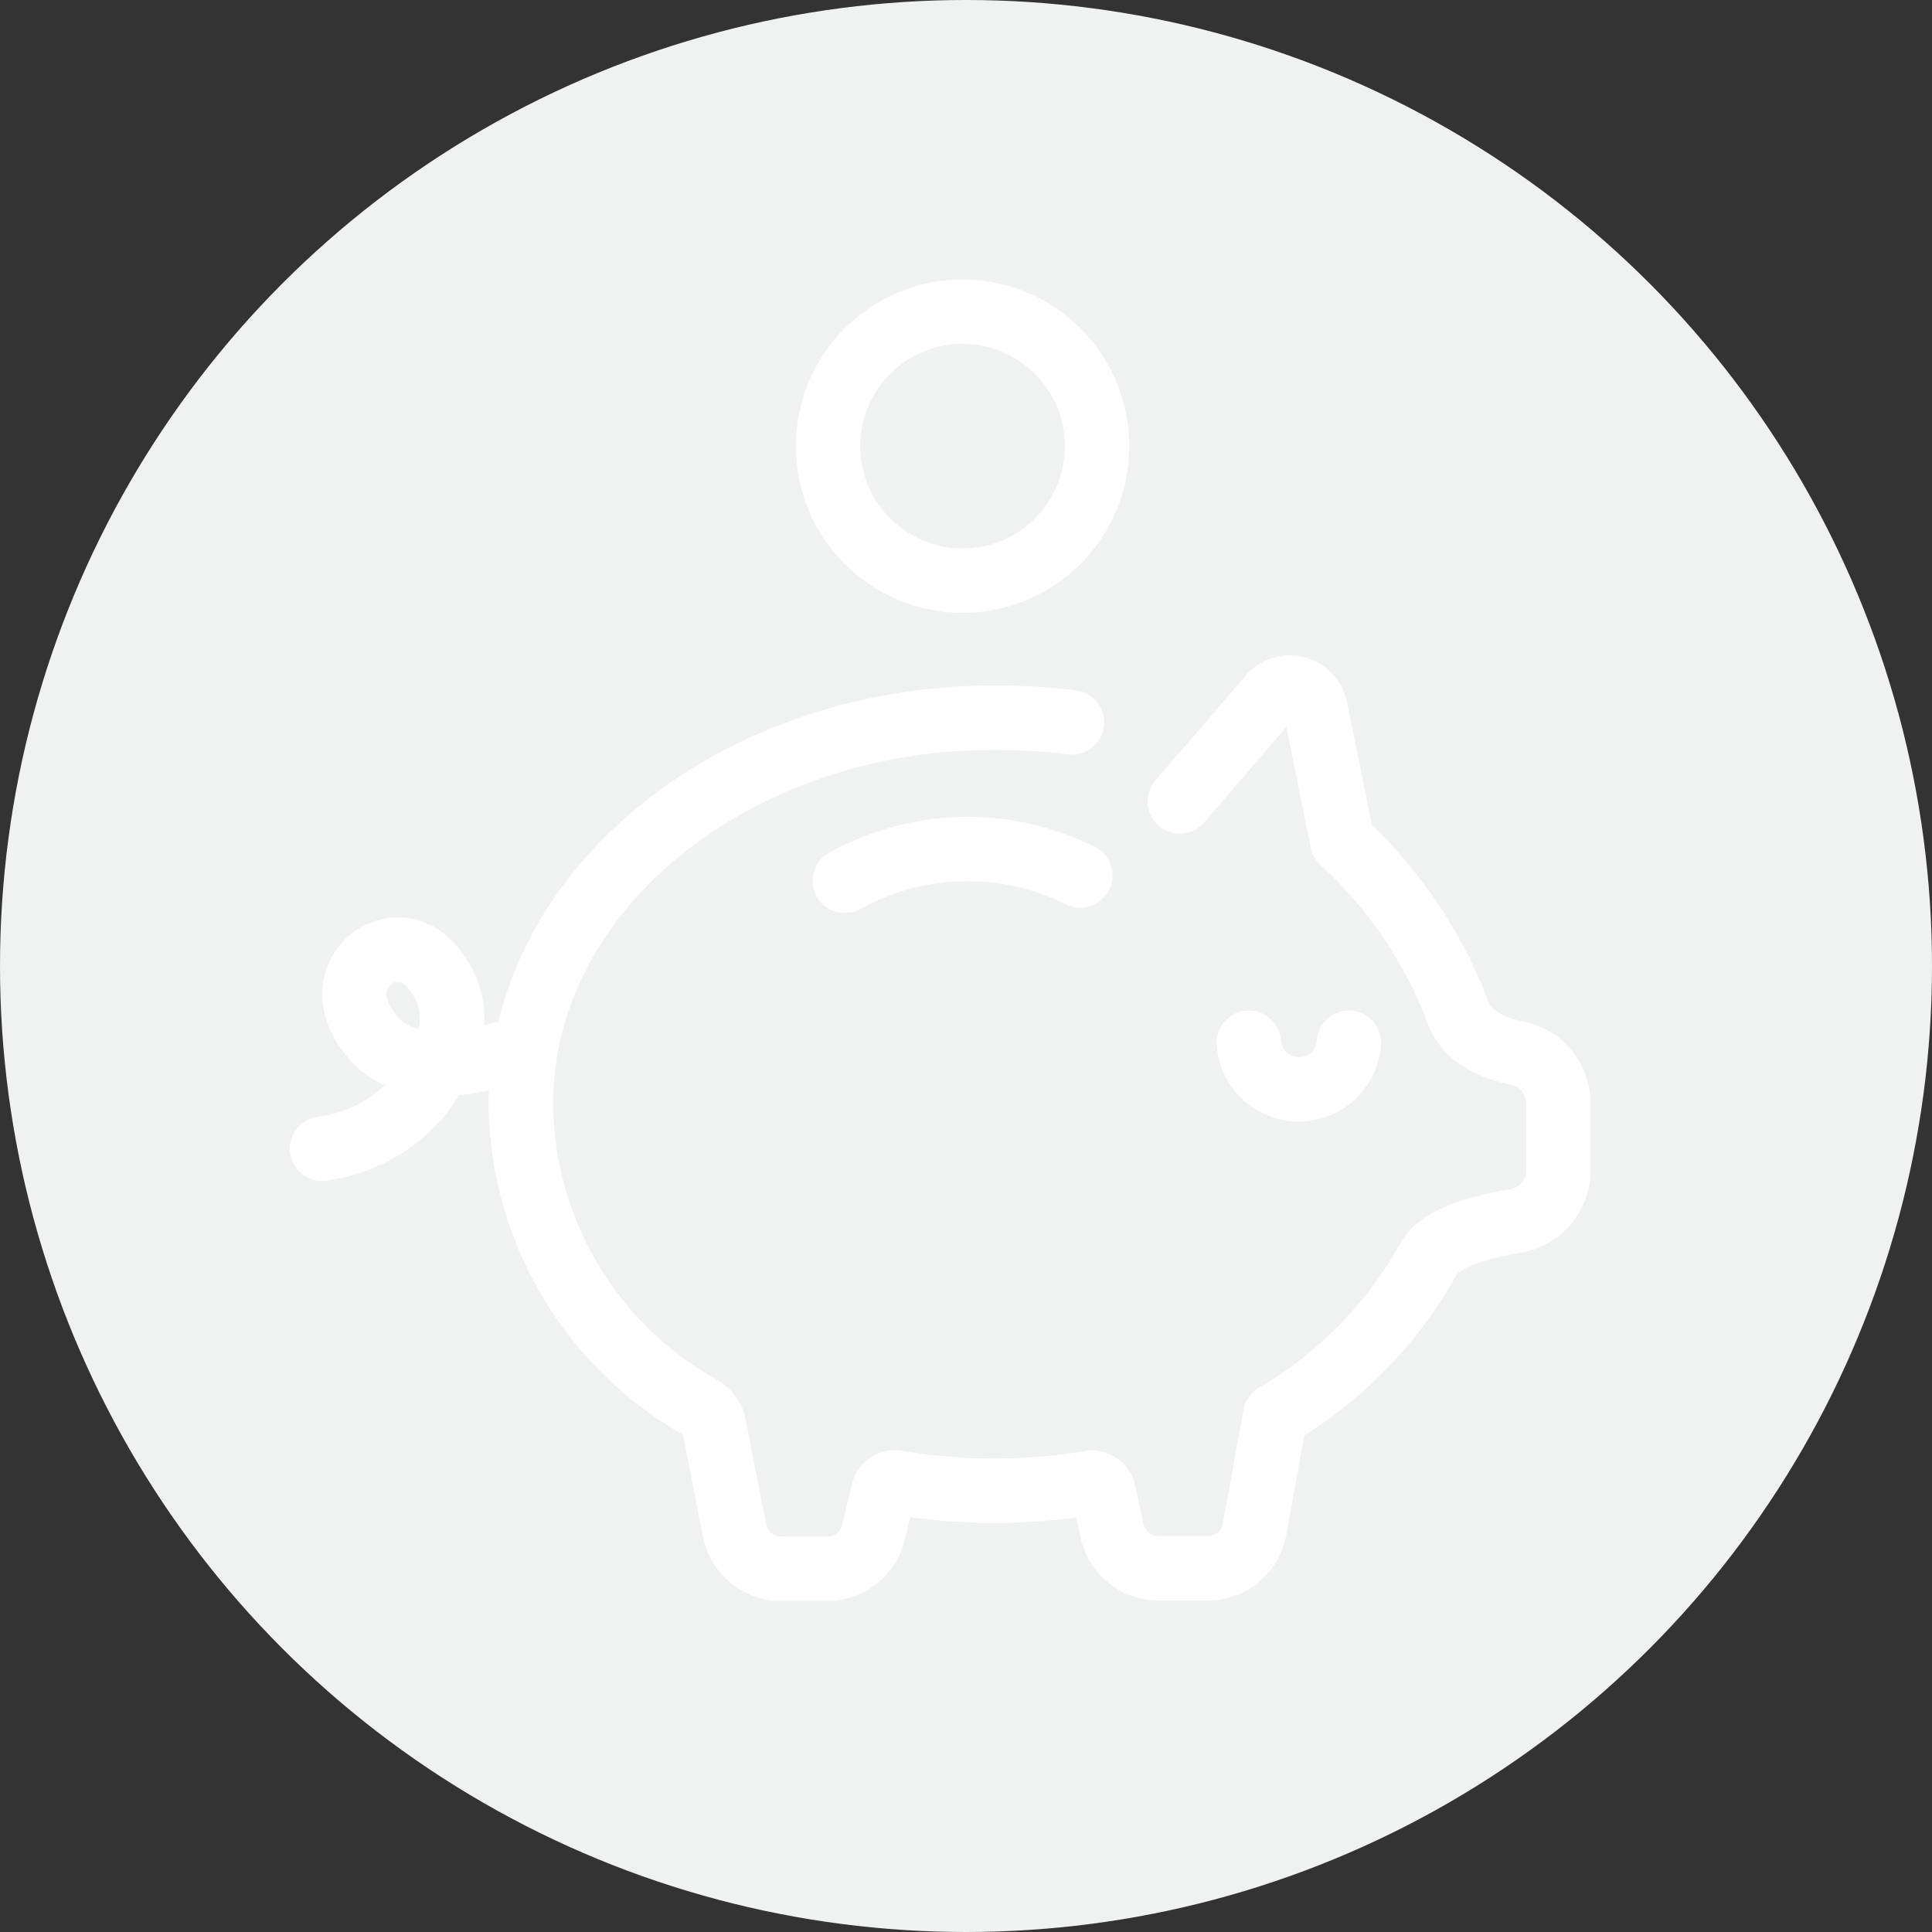<?xml version="1.0" encoding="utf-8"?><svg xmlns="http://www.w3.org/2000/svg" width="150" height="150" viewBox="0 0 150 150"><rect x="0" y="0" width="150" height="150" fill="#333333" stroke="none"/><g transform="translate(-25 -25)"><circle cx="75" cy="75" r="75" transform="translate(25 25)" fill="#f0f1f1"/><g transform="translate(0.464 1.498)"><path d="M107.767,79.584a49.444,49.444,0,0,0-6.024-.36c-20.306,0-36.767,13.437-36.767,30.012A27.3,27.3,0,0,0,78.961,132.8a2.089,2.089,0,0,1,1.02,1.4l1.582,8.116a3.69,3.69,0,0,0,3.622,2.984H88.76a3.689,3.689,0,0,0,3.585-2.819l.775-3.19a.913.913,0,0,1,1.049-.684,45.353,45.353,0,0,0,15,.025.913.913,0,0,1,1.051.706l.657,3.022a3.688,3.688,0,0,0,3.605,2.907h3.828a3.689,3.689,0,0,0,3.63-3.031l1.6-8.835A32.162,32.162,0,0,0,135.4,121.324c.85-1.726,4.154-2.594,6.759-3.017a3.985,3.985,0,0,0,3.366-3.924v-5.222a3.937,3.937,0,0,0-3.127-3.877c-1.943-.389-4.07-1.292-4.726-3.35a34.788,34.788,0,0,0-8.9-13.1l-.02-.016-2.04-10.089a2.047,2.047,0,0,0-3.714-.97l-6.858,7.968" fill="none" stroke="#fff" stroke-linecap="round" stroke-linejoin="round" stroke-width="5"/><path d="M63.357,105.342c-.614.173-6.25,2.059-9.413-.825-.536-.488-2.4-2.522-1.762-4.738a3.413,3.413,0,0,1,3.328-2.556c2.466.05,3.643,2.988,3.764,3.3,1.444,3.762-1.913,7.729-2.342,8.236a11.93,11.93,0,0,1-7.391,3.931" fill="none" stroke="#fff" stroke-linecap="round" stroke-miterlimit="10" stroke-width="5"/><path d="M129.261,104.457a3.894,3.894,0,0,1-7.769,0" fill="none" stroke="#fff" stroke-linecap="round" stroke-miterlimit="10" stroke-width="5"/><path d="M90.129,91.895a19.6,19.6,0,0,1,18.282-.412" fill="none" stroke="#fff" stroke-linecap="round" stroke-miterlimit="10" stroke-width="5"/><circle cx="10.442" cy="10.442" r="10.442" transform="translate(88.828 47.7)" fill="none" stroke="#fff" stroke-miterlimit="10" stroke-width="5"/></g></g></svg>